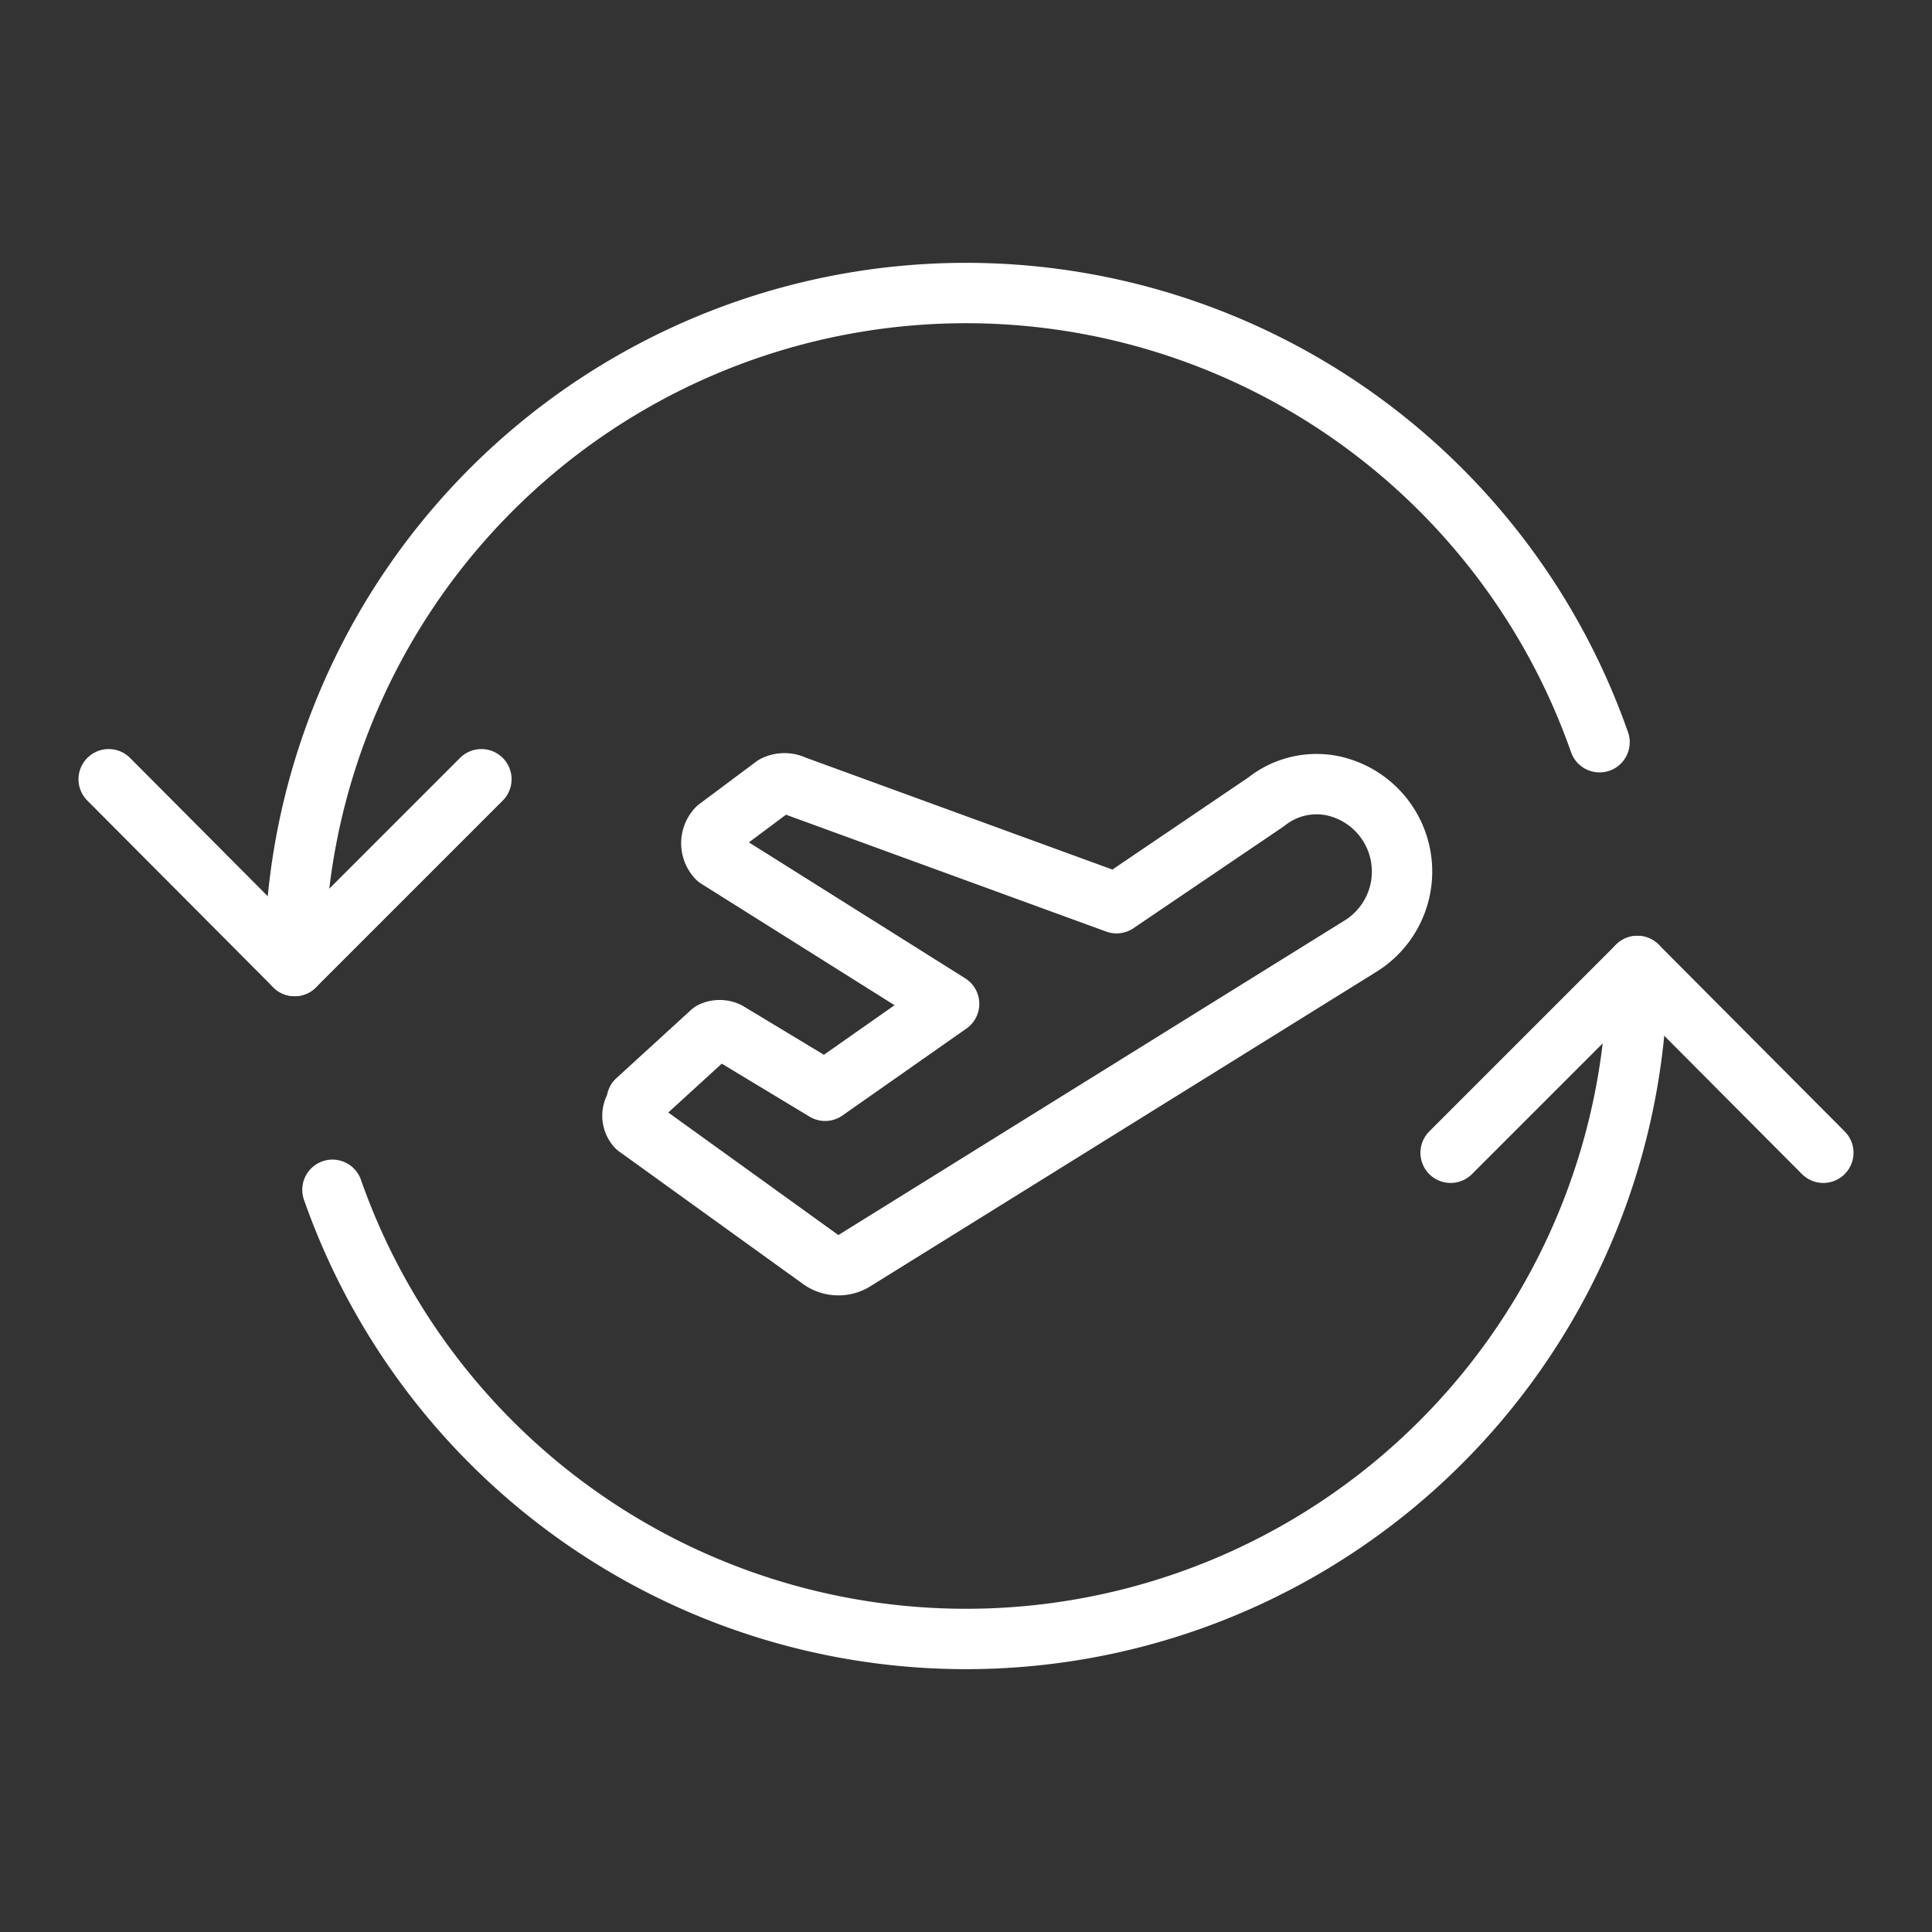 <svg xmlns="http://www.w3.org/2000/svg" viewBox="0 0 24 24"><rect x="0" y="0" width="24" height="24" fill="#333333" stroke="none"/><defs><style>.cls-1{fill:none;stroke:#fff;stroke-linecap:round;stroke-linejoin:round;stroke-width:0.75px;}</style></defs><g id="Layer_1" data-name="Layer 1"><path class="cls-1" d="M16.55,9.76a1.09,1.09,0,0,1,.34,2l-6.26,3.89a.38.38,0,0,1-.43,0L7.91,14a.21.21,0,0,1,0-.28l0-.05.93-.85a.23.23,0,0,1,.2,0l1.21.73,1.54-1.08L8.91,10.66a.27.27,0,0,1,0-.37l0,0,.71-.53a.28.28,0,0,1,.25,0l4,1.46,1.86-1.26A1,1,0,0,1,16.55,9.76Z"/><polyline class="cls-1" points="1.35 9.68 3.66 12 5.98 9.68"/><polyline class="cls-1" points="18.02 14.32 20.34 12 22.65 14.32"/><path class="cls-1" d="M3.66,12A8.34,8.34,0,0,1,19.87,9.22"/><path class="cls-1" d="M20.34,12A8.34,8.34,0,0,1,4.13,14.78"/></g></svg>